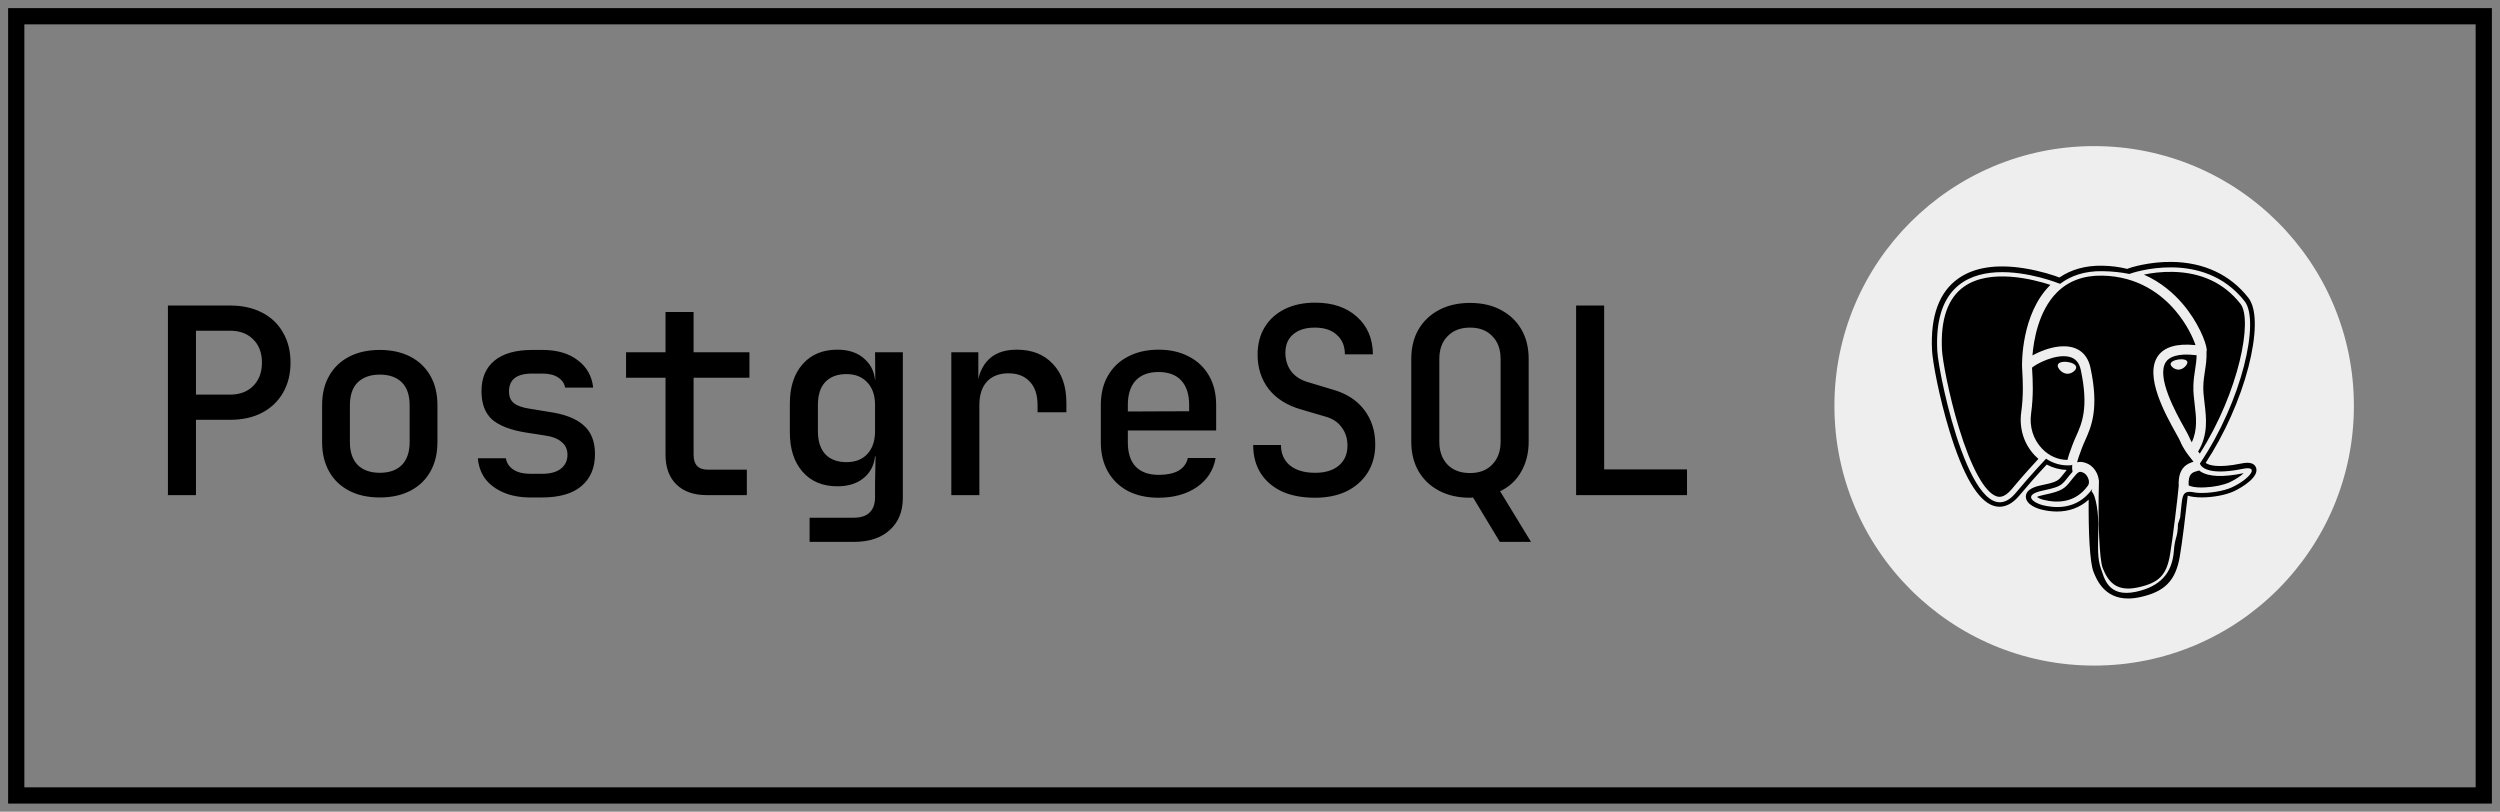 <?xml version="1.0" encoding="UTF-8"?> <svg xmlns="http://www.w3.org/2000/svg" width="154" height="50" viewBox="0 0 154 50" fill="none"><rect x="0" y="0" width="154" height="50" fill="#808080" stroke="none"/><rect x="1" y="1" width="152" height="48" stroke="black"></rect><path d="M10.344 30.5V18.82H14.168C14.925 18.82 15.581 18.964 16.136 19.252C16.701 19.54 17.133 19.951 17.432 20.484C17.741 21.007 17.896 21.625 17.896 22.34C17.896 23.044 17.741 23.663 17.432 24.196C17.123 24.729 16.691 25.14 16.136 25.428C15.581 25.716 14.925 25.86 14.168 25.86H12.072V30.5H10.344ZM12.072 24.308H14.168C14.765 24.308 15.24 24.132 15.592 23.78C15.955 23.417 16.136 22.937 16.136 22.34C16.136 21.732 15.955 21.252 15.592 20.9C15.24 20.548 14.765 20.372 14.168 20.372H12.072V24.308ZM23.394 30.644C22.668 30.644 22.039 30.505 21.506 30.228C20.972 29.951 20.562 29.556 20.274 29.044C19.986 28.532 19.842 27.929 19.842 27.236V24.964C19.842 24.26 19.986 23.657 20.274 23.156C20.562 22.644 20.972 22.249 21.506 21.972C22.039 21.695 22.668 21.556 23.394 21.556C24.119 21.556 24.748 21.695 25.282 21.972C25.815 22.249 26.226 22.644 26.514 23.156C26.802 23.657 26.946 24.26 26.946 24.964V27.236C26.946 27.929 26.802 28.532 26.514 29.044C26.226 29.556 25.815 29.951 25.282 30.228C24.748 30.505 24.119 30.644 23.394 30.644ZM23.394 29.124C23.98 29.124 24.434 28.964 24.754 28.644C25.074 28.313 25.234 27.844 25.234 27.236V24.964C25.234 24.345 25.074 23.876 24.754 23.556C24.434 23.236 23.98 23.076 23.394 23.076C22.818 23.076 22.364 23.236 22.034 23.556C21.714 23.876 21.554 24.345 21.554 24.964V27.236C21.554 27.844 21.714 28.313 22.034 28.644C22.364 28.964 22.818 29.124 23.394 29.124ZM32.684 30.644C32.054 30.644 31.5 30.543 31.02 30.34C30.55 30.137 30.177 29.86 29.899 29.508C29.633 29.145 29.478 28.719 29.436 28.228H31.163C31.206 28.516 31.361 28.751 31.628 28.932C31.894 29.103 32.246 29.188 32.684 29.188H33.371C33.894 29.188 34.289 29.081 34.556 28.868C34.822 28.655 34.956 28.372 34.956 28.02C34.956 27.679 34.833 27.412 34.587 27.22C34.353 27.017 34.001 26.884 33.532 26.82L32.395 26.644C31.457 26.495 30.764 26.228 30.316 25.844C29.878 25.449 29.66 24.868 29.66 24.1C29.66 23.289 29.921 22.665 30.444 22.228C30.977 21.78 31.761 21.556 32.795 21.556H33.404C34.321 21.556 35.051 21.769 35.596 22.196C36.15 22.612 36.465 23.172 36.539 23.876H34.812C34.769 23.62 34.625 23.412 34.38 23.252C34.145 23.092 33.819 23.012 33.404 23.012H32.795C32.294 23.012 31.926 23.108 31.692 23.3C31.468 23.481 31.355 23.753 31.355 24.116C31.355 24.436 31.457 24.676 31.66 24.836C31.862 24.996 32.177 25.108 32.603 25.172L33.772 25.364C34.764 25.503 35.489 25.78 35.947 26.196C36.417 26.601 36.651 27.193 36.651 27.972C36.651 28.815 36.374 29.471 35.819 29.94C35.276 30.409 34.459 30.644 33.371 30.644H32.684ZM43.541 30.5C42.741 30.5 42.117 30.281 41.669 29.844C41.221 29.407 40.997 28.799 40.997 28.02V23.268H38.565V21.7H40.997V19.22H42.725V21.7H46.165V23.268H42.725V28.02C42.725 28.628 43.019 28.932 43.605 28.932H46.005V30.5H43.541ZM49.871 33.38V31.892H52.575C53.023 31.892 53.354 31.785 53.567 31.572C53.791 31.359 53.903 31.044 53.903 30.628V29.748L53.935 28.116H53.567L53.919 27.796C53.919 28.468 53.706 28.996 53.279 29.38C52.863 29.764 52.298 29.956 51.583 29.956C50.676 29.956 49.962 29.657 49.439 29.06C48.916 28.463 48.655 27.657 48.655 26.644V24.852C48.655 23.839 48.916 23.033 49.439 22.436C49.962 21.839 50.676 21.54 51.583 21.54C52.298 21.54 52.863 21.737 53.279 22.132C53.706 22.516 53.919 23.044 53.919 23.716L53.567 23.38H53.919L53.903 21.7H55.615V30.66C55.615 31.503 55.348 32.164 54.815 32.644C54.282 33.135 53.54 33.38 52.591 33.38H49.871ZM52.143 28.468C52.687 28.468 53.114 28.303 53.423 27.972C53.743 27.631 53.903 27.161 53.903 26.564V24.948C53.903 24.351 53.743 23.887 53.423 23.556C53.114 23.215 52.687 23.044 52.143 23.044C51.578 23.044 51.14 23.209 50.831 23.54C50.532 23.86 50.383 24.329 50.383 24.948V26.564C50.383 27.172 50.532 27.641 50.831 27.972C51.14 28.303 51.578 28.468 52.143 28.468ZM58.601 30.5V21.7H60.265V23.38H60.681L60.153 24.42C60.153 23.471 60.361 22.756 60.777 22.276C61.193 21.785 61.811 21.54 62.633 21.54C63.571 21.54 64.313 21.833 64.857 22.42C65.411 22.996 65.689 23.791 65.689 24.804V25.396H63.913V24.948C63.913 24.319 63.753 23.839 63.433 23.508C63.123 23.167 62.686 22.996 62.121 22.996C61.555 22.996 61.113 23.167 60.793 23.508C60.483 23.849 60.329 24.329 60.329 24.948V30.5H58.601ZM71.362 30.66C70.648 30.66 70.019 30.521 69.475 30.244C68.941 29.956 68.531 29.556 68.243 29.044C67.954 28.532 67.811 27.935 67.811 27.252V24.948C67.811 24.255 67.954 23.657 68.243 23.156C68.531 22.644 68.941 22.249 69.475 21.972C70.019 21.684 70.648 21.54 71.362 21.54C72.088 21.54 72.717 21.684 73.251 21.972C73.784 22.249 74.195 22.644 74.483 23.156C74.77 23.657 74.915 24.255 74.915 24.948V26.516H69.475V27.252C69.475 27.903 69.635 28.399 69.954 28.74C70.285 29.081 70.76 29.252 71.379 29.252C71.88 29.252 72.285 29.167 72.594 28.996C72.904 28.815 73.096 28.553 73.171 28.212H74.882C74.754 28.959 74.371 29.556 73.731 30.004C73.091 30.441 72.301 30.66 71.362 30.66ZM73.251 25.476V24.932C73.251 24.292 73.091 23.796 72.77 23.444C72.451 23.092 71.981 22.916 71.362 22.916C70.754 22.916 70.285 23.092 69.954 23.444C69.635 23.796 69.475 24.297 69.475 24.948V25.348L73.379 25.332L73.251 25.476ZM81.004 30.66C80.215 30.66 79.538 30.532 78.972 30.276C78.407 30.009 77.97 29.636 77.66 29.156C77.351 28.665 77.196 28.084 77.196 27.412H78.908C78.908 27.945 79.095 28.367 79.468 28.676C79.842 28.975 80.359 29.124 81.02 29.124C81.639 29.124 82.124 28.975 82.476 28.676C82.828 28.377 83.004 27.967 83.004 27.444C83.004 27.007 82.882 26.628 82.636 26.308C82.402 25.988 82.06 25.769 81.612 25.652L80.14 25.22C79.287 24.975 78.626 24.559 78.156 23.972C77.698 23.375 77.468 22.665 77.468 21.844C77.468 21.204 77.612 20.644 77.9 20.164C78.188 19.684 78.599 19.311 79.132 19.044C79.666 18.777 80.295 18.644 81.02 18.644C82.087 18.644 82.94 18.932 83.58 19.508C84.231 20.084 84.562 20.857 84.572 21.828H82.844C82.844 21.316 82.679 20.916 82.348 20.628C82.028 20.329 81.575 20.18 80.988 20.18C80.423 20.18 79.98 20.319 79.66 20.596C79.34 20.863 79.18 21.241 79.18 21.732C79.18 22.169 79.298 22.548 79.532 22.868C79.778 23.188 80.124 23.412 80.572 23.54L82.06 23.988C82.914 24.223 83.57 24.639 84.028 25.236C84.487 25.833 84.716 26.548 84.716 27.38C84.716 28.031 84.562 28.607 84.252 29.108C83.943 29.599 83.511 29.983 82.956 30.26C82.402 30.527 81.751 30.66 81.004 30.66ZM92.39 33.38L90.662 30.516L90.918 30.644C90.875 30.644 90.822 30.644 90.758 30.644C90.694 30.655 90.625 30.66 90.55 30.66C89.825 30.66 89.19 30.516 88.646 30.228C88.102 29.94 87.681 29.54 87.382 29.028C87.083 28.505 86.934 27.897 86.934 27.204V22.116C86.934 21.412 87.083 20.804 87.382 20.292C87.681 19.78 88.102 19.38 88.646 19.092C89.19 18.804 89.825 18.66 90.55 18.66C91.286 18.66 91.921 18.804 92.454 19.092C92.998 19.38 93.419 19.78 93.718 20.292C94.017 20.804 94.166 21.412 94.166 22.116V27.204C94.166 27.908 94.011 28.527 93.702 29.06C93.403 29.593 92.971 29.993 92.406 30.26L94.31 33.38H92.39ZM90.55 29.14C91.137 29.14 91.595 28.964 91.926 28.612C92.267 28.26 92.438 27.791 92.438 27.204V22.116C92.438 21.519 92.267 21.049 91.926 20.708C91.595 20.356 91.137 20.18 90.55 20.18C89.974 20.18 89.515 20.356 89.174 20.708C88.833 21.049 88.662 21.519 88.662 22.116V27.204C88.662 27.791 88.827 28.26 89.158 28.612C89.499 28.964 89.963 29.14 90.55 29.14ZM97.088 30.5V18.82H98.816V28.916H103.92V30.5H97.088Z" fill="black"></path><path d="M113 25C113 16.163 120.163 9 129 9V9C137.837 9 145 16.163 145 25V25C145 33.837 137.837 41 129 41V41C120.163 41 113 33.837 113 25V25Z" fill="#EEEEEE"></path><path d="M131.036 16.564C131.259 16.466 132.408 16.118 133.769 16.133C135.748 16.154 137.383 16.918 138.497 18.341C138.773 18.694 138.907 19.272 138.895 20.059C138.884 20.776 138.749 21.655 138.505 22.602C137.988 24.6 137.031 26.743 135.868 28.515C136.044 28.644 136.58 28.858 138.077 28.549C138.581 28.445 138.884 28.537 138.978 28.822C139.16 29.373 138.156 30.007 137.6 30.265C137.105 30.495 136.316 30.64 135.631 30.64C135.303 30.64 135 30.607 134.764 30.533C134.652 31.56 134.415 33.474 134.276 34.276C134.018 35.776 133.349 36.457 131.81 36.787C131.548 36.843 131.309 36.868 131.093 36.868C129.618 36.868 129.151 35.7 128.96 35.223C128.726 34.639 128.645 32.724 128.662 30.78C128.13 31.261 127.464 31.51 126.707 31.51C126.396 31.51 126.07 31.468 125.731 31.383C125.634 31.359 124.781 31.13 124.792 30.584C124.803 30.085 125.515 29.939 125.783 29.883C126.725 29.689 126.786 29.612 127.079 29.24C127.148 29.151 127.22 29.063 127.292 28.976C127.291 28.965 127.29 28.954 127.289 28.943C126.867 28.932 126.454 28.819 126.078 28.617C125.498 29.236 124.937 29.872 124.394 30.523C123.948 31.058 123.521 31.215 123.172 31.215C123.029 31.215 122.9 31.189 122.788 31.152C121.832 30.833 120.923 29.282 120.086 26.542C119.451 24.46 119.048 22.286 119.013 21.58C118.908 19.479 119.45 17.993 120.624 17.161C121.608 16.464 122.986 16.252 124.721 16.532C125.725 16.693 126.545 16.975 126.863 17.093C127.594 16.595 128.477 16.35 129.498 16.367C130.055 16.376 130.567 16.447 131.036 16.564ZM138.273 18.561C135.705 15.279 131.258 16.831 131.184 16.871L131.16 16.875C130.671 16.774 130.125 16.714 129.51 16.704C128.392 16.685 127.543 16.997 126.9 17.485C126.894 17.483 118.967 14.22 119.336 21.595C119.415 23.165 121.586 33.471 124.175 30.358C125.122 29.22 126.037 28.257 126.037 28.257C126.491 28.559 127.035 28.713 127.605 28.657L127.649 28.62C127.635 28.761 127.641 28.899 127.667 29.063C126.999 29.808 127.196 29.939 125.862 30.214C124.512 30.492 125.305 30.987 125.823 31.117C126.45 31.273 127.902 31.496 128.883 30.123L128.844 30.279C129.105 30.489 129.289 31.641 129.258 32.686C129.227 33.73 129.207 34.448 129.412 35.008C129.618 35.568 129.824 36.829 131.577 36.453C133.042 36.139 133.801 35.326 133.907 33.969C133.981 33.004 134.151 33.147 134.162 32.284L134.298 31.876C134.455 30.568 134.323 30.146 135.225 30.342L135.445 30.362C136.109 30.392 136.978 30.255 137.489 30.018C138.587 29.508 139.239 28.656 138.155 28.88H138.156C135.684 29.39 135.514 28.553 135.514 28.553C138.124 24.68 139.215 19.764 138.273 18.561ZM126.698 18.023C127.403 17.312 128.343 16.96 129.488 16.979C131.744 17.016 133.19 18.174 134.007 19.139C134.71 19.97 135.091 20.807 135.243 21.259C134.1 21.143 133.322 21.368 132.928 21.932C132.071 23.158 133.397 25.537 134.035 26.681C134.152 26.89 134.253 27.071 134.285 27.148C134.492 27.651 134.761 27.988 134.957 28.233C135.018 28.308 135.076 28.381 135.12 28.444C134.774 28.544 134.152 28.775 134.209 29.928C134.163 30.506 133.838 33.215 133.673 34.172C133.455 35.436 132.989 35.907 131.681 36.188V36.188C130.325 36.478 129.845 35.786 129.529 34.995C129.324 34.484 129.224 32.181 129.295 29.638C129.296 29.604 129.291 29.572 129.282 29.541C129.274 29.48 129.261 29.42 129.244 29.361C129.138 28.991 128.88 28.682 128.57 28.553C128.447 28.502 128.222 28.409 127.95 28.478C128.008 28.24 128.108 27.971 128.217 27.679L128.263 27.556C128.314 27.418 128.379 27.275 128.447 27.123C128.815 26.305 129.32 25.184 128.772 22.651C128.567 21.702 127.882 21.239 126.844 21.346C126.221 21.411 125.651 21.662 125.367 21.806C125.306 21.837 125.25 21.867 125.198 21.896C125.277 20.94 125.577 19.154 126.698 18.023ZM127.878 29.237C128.078 29.012 128.17 29.05 128.336 29.119C128.471 29.175 128.602 29.344 128.655 29.53C128.68 29.617 128.709 29.784 128.616 29.914C127.835 31.007 126.697 30.993 125.88 30.789C125.711 30.747 125.56 30.674 125.471 30.613C125.545 30.578 125.677 30.53 125.906 30.483C127.015 30.255 127.186 30.094 127.56 29.619C127.646 29.51 127.743 29.387 127.877 29.237L127.878 29.237ZM120.977 17.661C122.59 16.518 125.241 17.202 126.307 17.549C126.292 17.565 126.276 17.579 126.261 17.594C124.512 19.36 124.554 22.377 124.558 22.561C124.558 22.633 124.564 22.733 124.572 22.872C124.602 23.379 124.658 24.324 124.508 25.393C124.369 26.387 124.676 27.36 125.349 28.062C125.418 28.134 125.49 28.203 125.566 28.267C125.267 28.588 124.616 29.298 123.923 30.131C123.432 30.721 123.093 30.608 122.982 30.571C122.256 30.329 121.414 28.795 120.672 26.363C120.03 24.259 119.654 22.142 119.625 21.549C119.531 19.672 119.986 18.364 120.977 17.661ZM135.465 28.981C135.491 29.002 135.52 29.023 135.551 29.044C136.051 29.373 136.942 29.409 138.2 29.149L138.214 29.146C138.045 29.305 137.754 29.518 137.342 29.709C136.988 29.874 136.396 29.997 135.833 30.023C135.211 30.053 134.894 29.954 134.82 29.893C134.785 29.175 135.052 29.1 135.336 29.02C135.38 29.008 135.423 28.995 135.465 28.981ZM125.173 22.646C125.428 22.419 126.612 21.785 127.456 21.978C127.841 22.067 128.076 22.329 128.174 22.78C128.679 25.116 128.24 26.09 127.888 26.872C127.816 27.033 127.747 27.186 127.689 27.343L127.643 27.465C127.528 27.773 127.422 28.059 127.355 28.331C126.779 28.33 126.218 28.084 125.791 27.638V27.638C125.249 27.072 125.002 26.285 125.115 25.478C125.273 24.348 125.215 23.364 125.183 22.836C125.179 22.762 125.175 22.697 125.173 22.646ZM132.063 16.915C132.52 16.82 133.145 16.732 133.845 16.747C135.619 16.786 137.022 17.45 138.015 18.719C138.776 19.692 137.938 24.122 135.509 27.943C135.485 27.912 135.46 27.881 135.436 27.85L135.405 27.811C136.032 26.775 135.91 25.75 135.801 24.841C135.756 24.468 135.713 24.116 135.724 23.785C135.735 23.434 135.782 23.133 135.826 22.842C135.882 22.483 135.938 22.112 135.922 21.675C135.934 21.629 135.938 21.575 135.932 21.511C135.893 21.091 135.414 19.836 134.438 18.7C133.904 18.079 133.126 17.384 132.063 16.915ZM133.43 22.283C133.62 22.012 134.102 21.733 135.312 21.883C135.307 22.186 135.265 22.461 135.221 22.749C135.173 23.058 135.124 23.377 135.112 23.765C135.1 24.142 135.147 24.535 135.192 24.914C135.284 25.68 135.379 26.469 135.013 27.248C134.952 27.14 134.898 27.029 134.851 26.915C134.806 26.804 134.707 26.627 134.57 26.382C134.038 25.428 132.793 23.195 133.43 22.283ZM127.364 22.297C127.141 22.266 126.939 22.295 126.837 22.372C126.78 22.415 126.762 22.466 126.757 22.5C126.745 22.592 126.809 22.694 126.849 22.746C126.96 22.895 127.124 22.996 127.286 23.019C127.309 23.022 127.332 23.024 127.356 23.024C127.625 23.024 127.871 22.814 127.892 22.659C127.919 22.464 127.637 22.335 127.364 22.297ZM134.744 22.303C134.723 22.151 134.452 22.108 134.195 22.143C133.938 22.179 133.689 22.295 133.71 22.447C133.727 22.566 133.941 22.768 134.194 22.768C134.216 22.768 134.237 22.767 134.259 22.764C134.428 22.741 134.553 22.633 134.612 22.571C134.701 22.477 134.753 22.372 134.744 22.303Z" fill="black"></path></svg> 